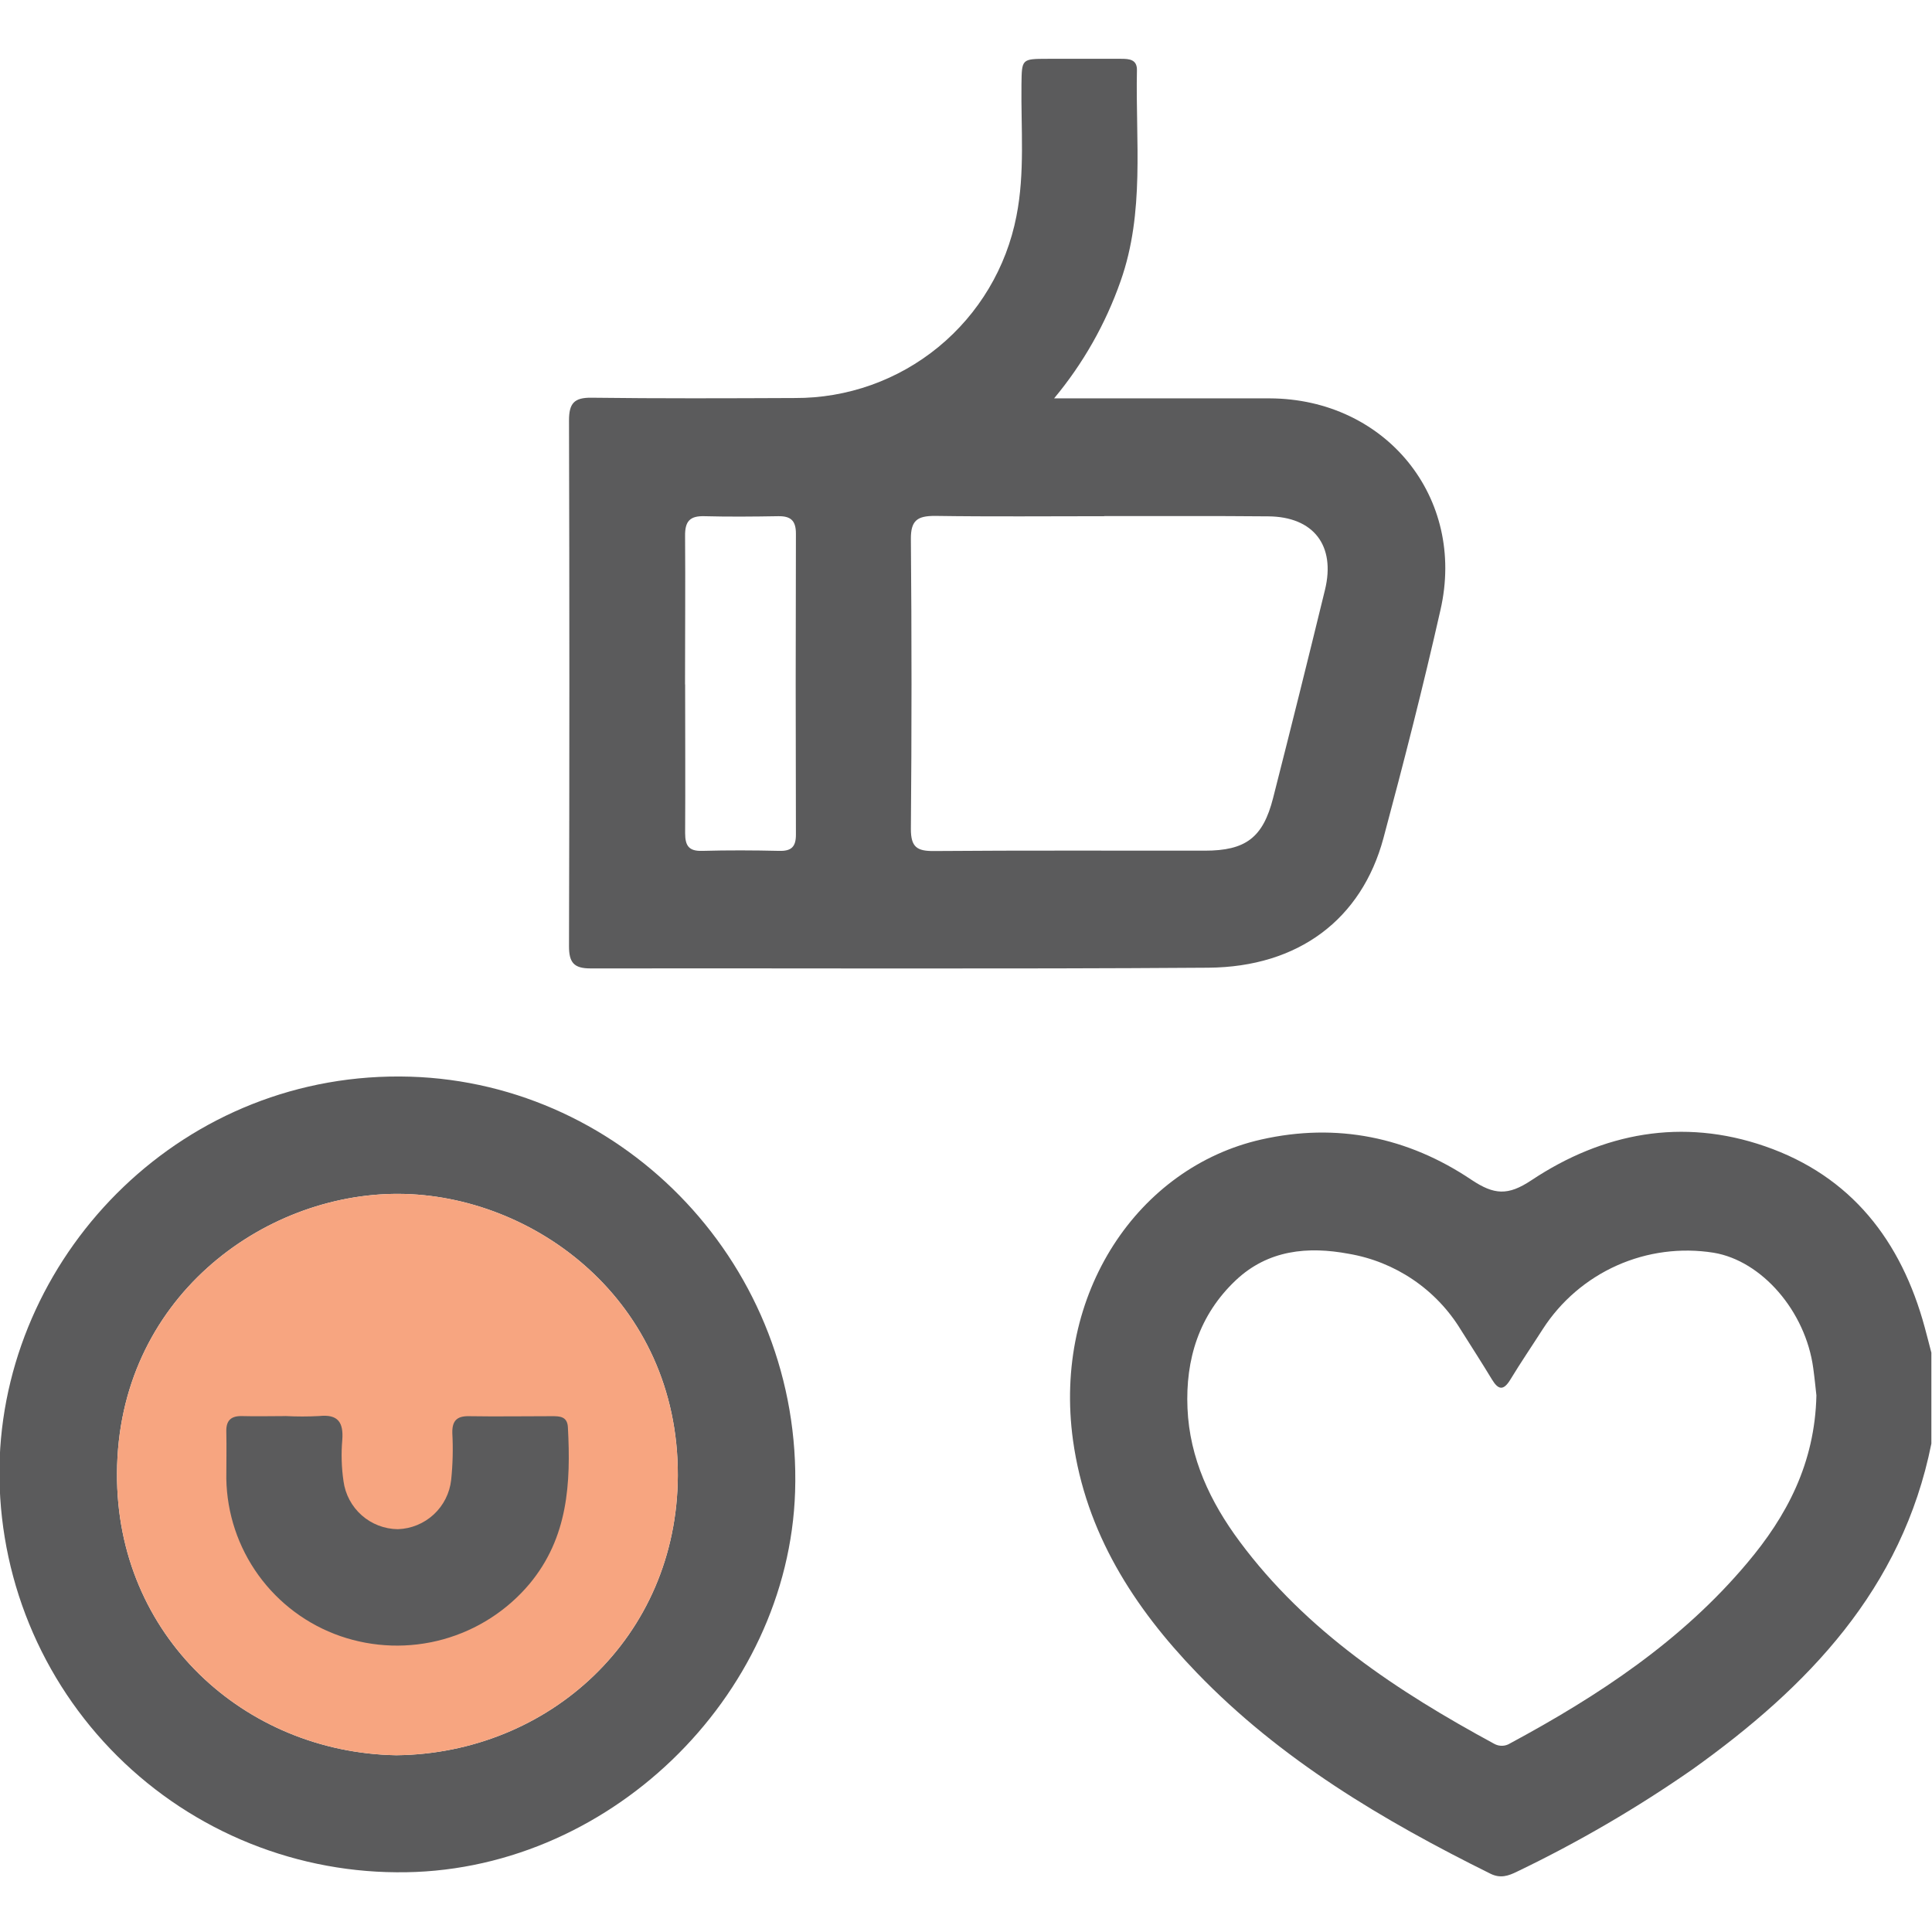 <svg width="512" height="512" viewBox="0 0 512 512" fill="none" xmlns="http://www.w3.org/2000/svg">
<g clip-path="url(#clip0_1730_260)">
<g clip-path="url(#clip1_1730_260)">
<path d="M511.833 382.577C504.106 421.131 479.097 447.047 448.563 468.866C433.806 479.138 418.249 488.211 402.042 495.997C399.72 497.145 397.625 497.852 394.996 496.558C366.531 482.452 339.387 466.371 317.127 443.257C300.406 425.908 287.768 406.157 284.365 381.749C278.947 342.701 301.713 309.339 334.236 301.985C354.253 297.461 373.097 301.331 389.952 312.661C395.97 316.665 399.613 316.919 405.819 312.795C424.796 300.17 445.854 296.207 467.7 303.76C490.601 311.661 503.866 328.822 510.085 351.803C510.699 354.045 511.259 356.3 511.833 358.475V382.577ZM481.366 369.805C481.179 368.164 480.912 365.348 480.525 362.546C478.483 347.492 466.913 334.107 454.128 331.985C445.442 330.604 436.541 331.777 428.509 335.361C420.478 338.946 413.661 344.788 408.888 352.176C406.019 356.66 403.017 361.064 400.254 365.615C398.386 368.684 397.011 368.284 395.343 365.508C392.674 361.091 389.872 356.767 387.122 352.39C383.898 347.106 379.578 342.576 374.453 339.104C369.328 335.632 363.519 333.3 357.416 332.265C346.633 330.25 336.064 331.198 327.483 339.298C317.754 348.506 314.138 360.25 314.698 373.222C315.259 386.447 320.73 398.03 328.511 408.506C346.22 432.354 370.321 448.208 395.957 462.114C396.607 462.484 397.346 462.669 398.094 462.651C398.841 462.632 399.57 462.409 400.201 462.007C423.648 449.382 445.681 434.85 463.003 414.231C473.479 401.834 480.965 387.808 481.366 369.805Z" fill="#5B5B5C"/>
<path d="M279.347 105.571H308.052C317.541 105.571 327.029 105.571 336.518 105.571C367.211 105.705 388.564 131.835 381.744 161.621C377.167 181.892 372.016 202.057 366.624 222.128C360.859 243.574 344.151 256.278 320.21 256.452C265.615 256.839 211.02 256.558 156.425 256.638C152.088 256.638 150.78 255.064 150.793 250.74C150.918 204.317 150.918 157.88 150.793 111.43C150.793 106.919 152.128 105.345 156.718 105.398C174.694 105.625 192.67 105.558 210.646 105.478C224.515 105.539 237.971 100.757 248.691 91.957C259.411 83.157 266.723 70.891 269.365 57.275C271.647 45.759 270.552 34.055 270.699 22.418C270.793 15.612 270.699 15.598 277.665 15.585H297.136C299.245 15.585 301.353 15.745 301.3 18.601C300.899 37.284 303.435 56.234 296.963 74.517C292.994 85.838 287.028 96.356 279.347 105.571ZM292.692 136.799C277.719 136.799 262.746 136.946 247.772 136.719C243.155 136.719 241.353 137.867 241.393 142.858C241.616 168.463 241.616 194.076 241.393 219.699C241.393 224.45 242.968 225.558 247.425 225.531C271.367 225.344 295.321 225.451 319.276 225.437C330.125 225.437 334.716 221.981 337.385 211.479C342.065 193.116 346.647 174.73 351.131 156.323C354 144.566 348.101 136.933 336.104 136.839C321.598 136.706 307.132 136.786 292.665 136.772L292.692 136.799ZM181.567 181.385C181.567 194.517 181.647 207.635 181.567 220.767C181.567 224.116 182.528 225.598 186.091 225.491C192.897 225.304 199.716 225.331 206.522 225.491C209.725 225.571 210.94 224.41 210.926 221.154C210.846 194.57 210.846 167.987 210.926 141.403C210.926 137.867 209.458 136.732 206.162 136.799C199.676 136.906 193.191 136.973 186.718 136.799C182.821 136.679 181.5 138.134 181.554 142.057C181.647 155.109 181.54 168.294 181.54 181.359L181.567 181.385Z" fill="#5B5B5C"/>
<path d="M105.044 496.171C90.867 496.075 76.854 493.134 63.835 487.522C50.816 481.91 39.056 473.741 29.253 463.499C19.449 453.258 11.802 441.153 6.764 427.901C1.726 414.649 -0.6 400.521 -0.076 386.353C2.139 331.318 48.967 283.516 108.74 285.331C165.857 287.079 212.605 335.882 210.71 395.308C208.962 449.796 160.76 496.758 105.044 496.171ZM105.044 465.156C145.346 464.716 179.496 434.009 179.63 390.984C179.763 344.703 141.436 316.518 105.591 316.385C69.746 316.251 31.205 344.143 31.005 390.437C30.764 433.475 64.755 464.422 104.99 465.156H105.044Z" fill="#5B5B5C"/>
<path d="M105.044 465.156C145.346 464.716 179.496 434.009 179.63 390.984C179.763 344.703 141.436 316.518 105.591 316.385C69.746 316.251 31.205 344.143 31.005 390.437C30.764 433.475 64.755 464.422 104.99 465.156H105.044Z" fill="#F7A580"/>
<path d="M75.63 375.264C78.621 375.424 81.619 375.424 84.611 375.264C89.562 374.743 91.057 376.918 90.71 381.589C90.395 385.233 90.503 388.9 91.03 392.519C91.498 396.018 93.212 399.231 95.856 401.569C98.501 403.907 101.9 405.214 105.429 405.25C108.959 405.141 112.332 403.762 114.928 401.367C117.523 398.972 119.169 395.722 119.562 392.212C119.991 388.076 120.094 383.913 119.869 379.761C119.802 376.585 121.016 375.25 124.246 375.304C131.572 375.424 138.926 375.304 146.212 375.304C148.254 375.304 150.336 375.304 150.496 378.213C151.297 393.066 150.563 407.439 140.34 419.73C134.365 426.843 126.372 431.976 117.417 434.449C108.463 436.922 98.968 436.62 90.189 433.582C81.485 430.559 73.919 424.935 68.515 417.472C63.111 410.008 60.13 401.065 59.976 391.852C59.976 387.701 60.069 383.538 59.976 379.374C59.896 376.358 61.31 375.197 64.18 375.277C67.996 375.384 71.826 375.277 75.656 375.277L75.63 375.264Z" fill="#5B5B5C"/>
</g>
</g>
<defs>
<clipPath id="clip0_1730_260">
<rect width="512" height="512" fill="white"/>
</clipPath>
<clipPath id="clip1_1730_260">
<rect width="512" height="481.613" fill="white" transform="translate(-0.172 15.638)"/>
</clipPath>
</defs>
</svg>
